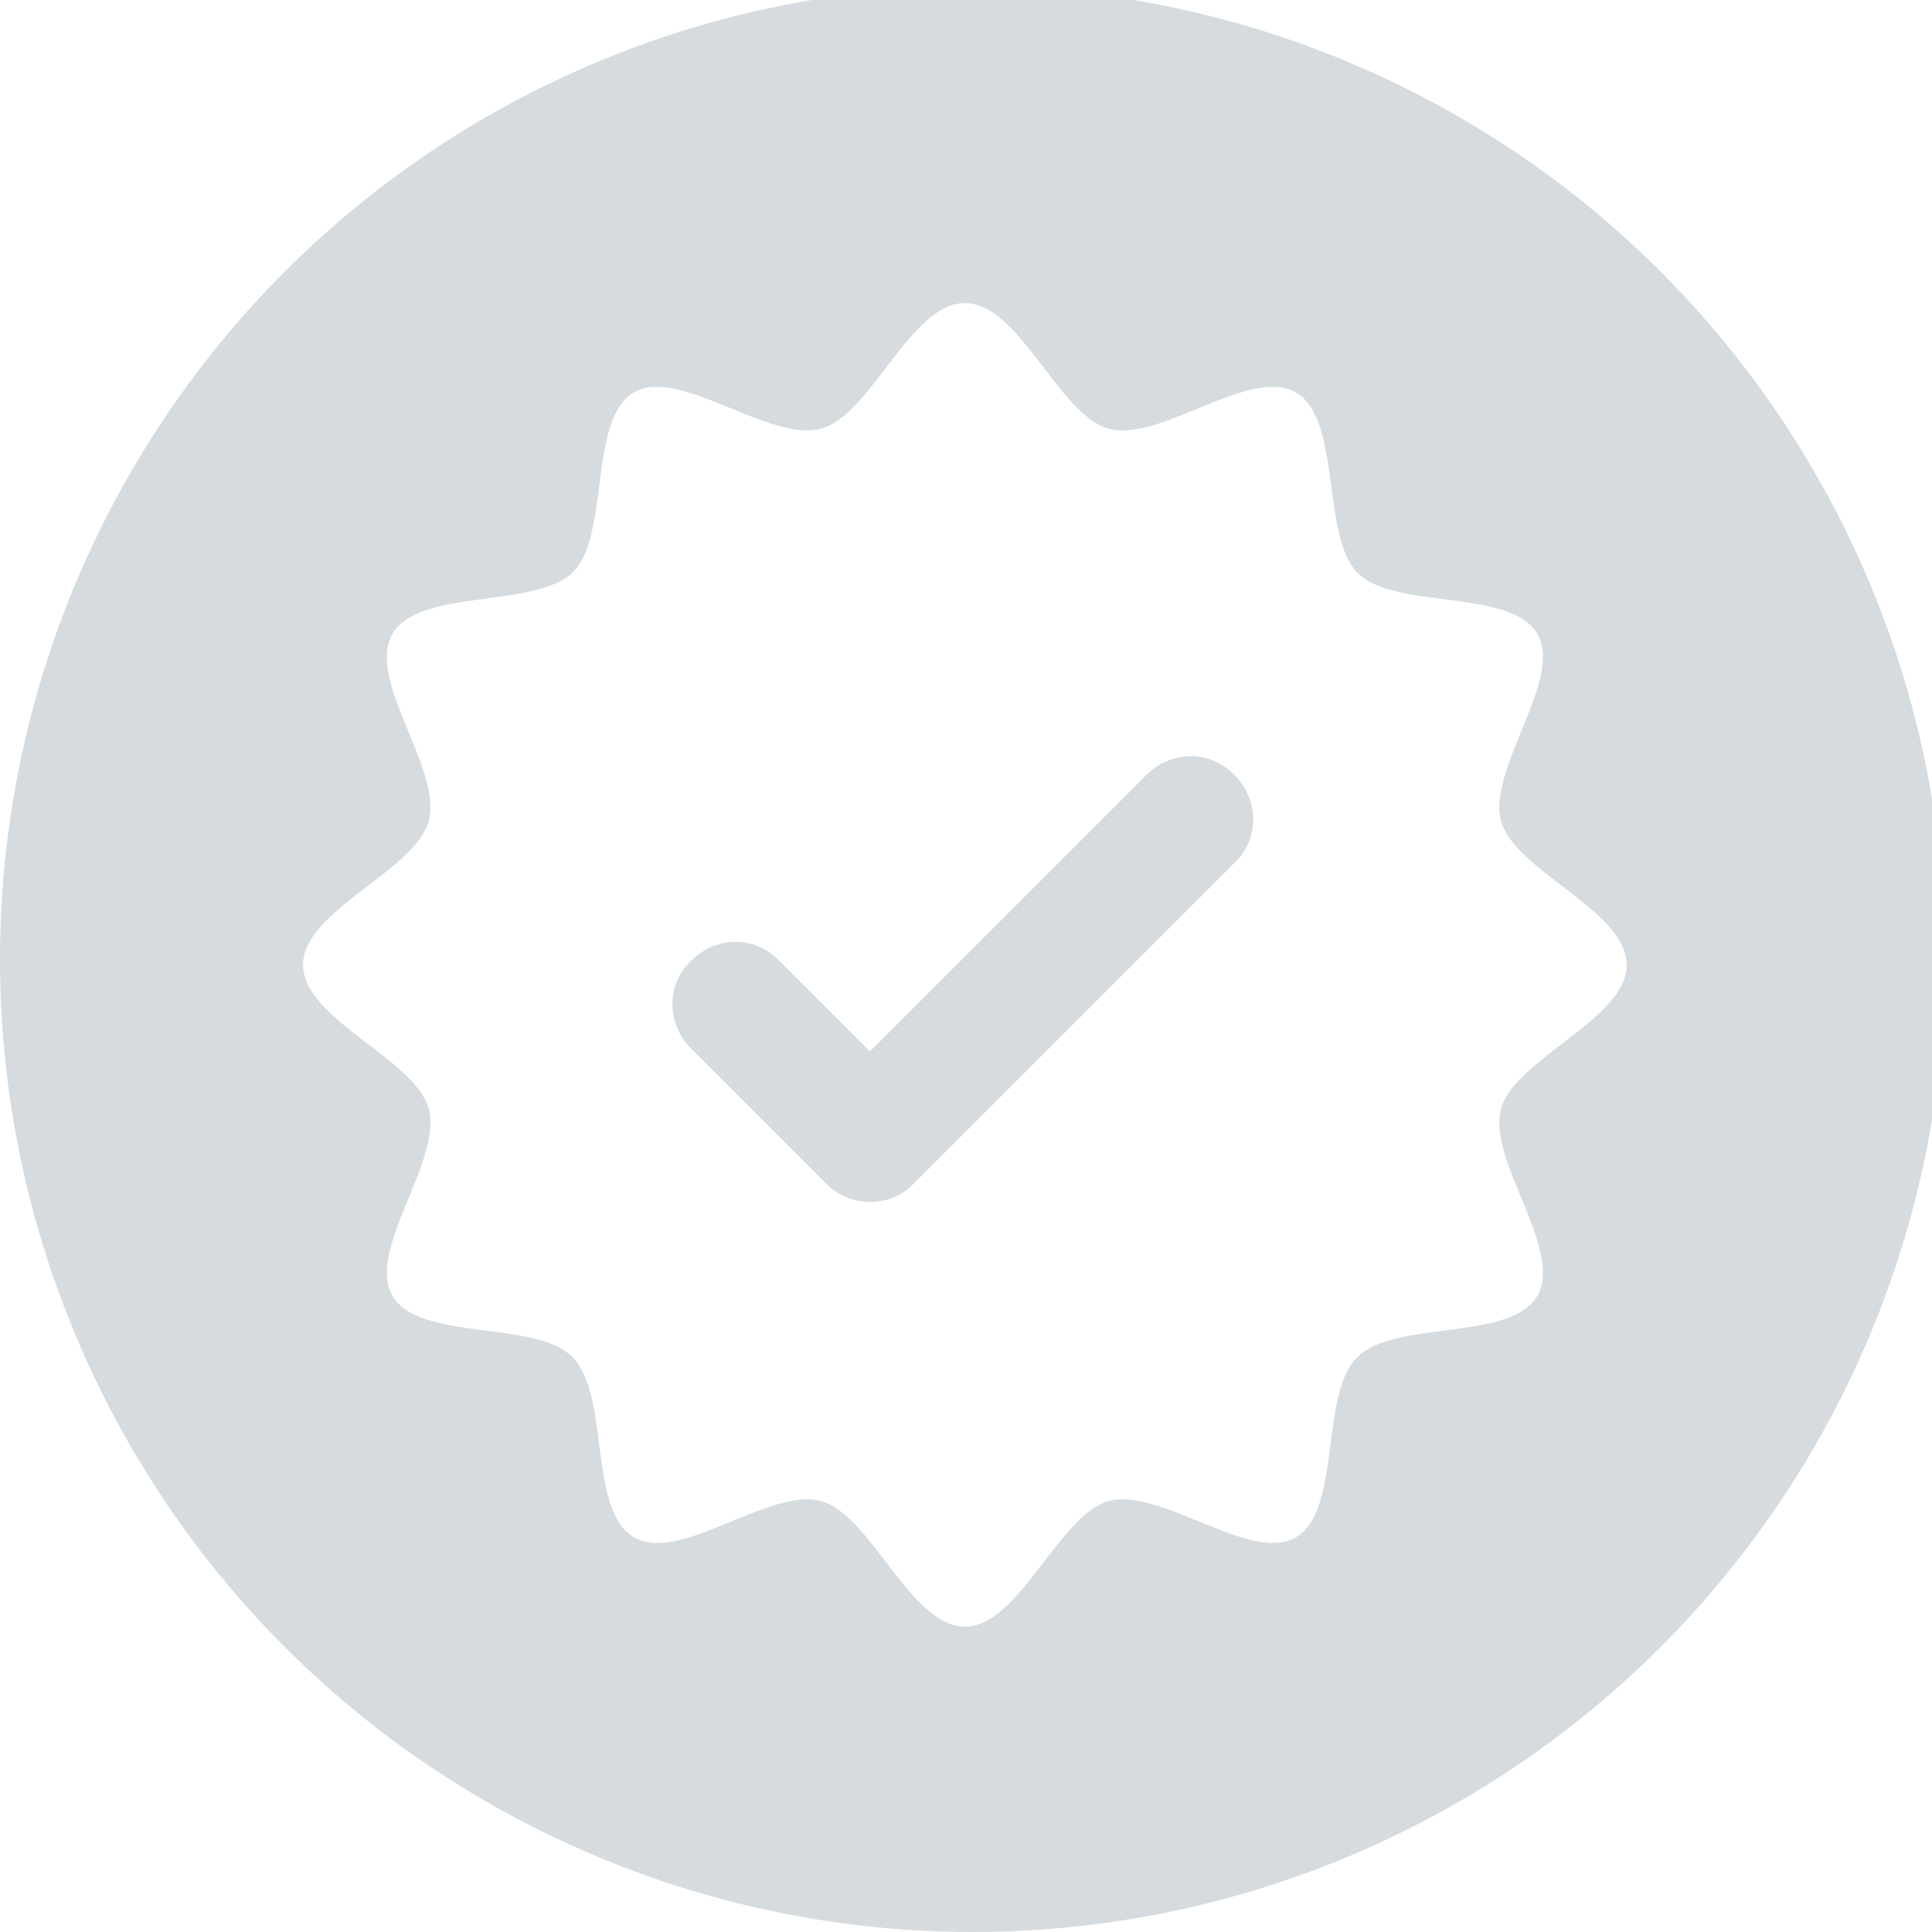 <?xml version="1.0" encoding="UTF-8"?> <svg xmlns="http://www.w3.org/2000/svg" width="867" height="867" viewBox="0 0 867 867" fill="none"><rect x="0" y="0" width="867" height="867" fill="#333333" stroke="none"/> <g clip-path="url(#clip0_1825_1020)"> <rect width="867" height="867" fill="white"></rect> <circle cx="436.5" cy="430.5" r="436.5" fill="#D5DBDE"></circle> <path d="M730 433C730 408.563 679.872 391.018 673.609 368.461C667.341 345.279 701.805 304.548 689.899 284.499C677.993 263.822 625.361 273.848 609.072 256.928C592.782 240.009 602.179 188.001 581.501 176.101C560.823 164.194 520.721 198.658 497.539 192.391C474.981 186.123 457.437 136 433 136C408.563 136 391.018 186.128 368.461 192.391C345.279 198.658 304.548 164.195 284.499 176.101C263.822 188.007 273.848 240.639 256.928 256.928C240.009 273.217 188.001 263.821 176.101 284.499C164.194 305.177 198.658 345.279 192.391 368.461C186.123 391.018 136 408.563 136 433C136 457.437 186.128 474.981 192.391 497.539C198.658 520.721 164.195 561.452 176.101 581.501C188.007 602.178 240.639 592.152 256.928 609.072C273.847 625.991 263.821 677.999 284.499 689.899C305.177 701.806 345.279 667.342 368.461 673.609C391.018 679.877 408.563 730 433 730C457.437 730 474.981 679.872 497.539 673.609C520.721 667.341 561.452 701.805 581.501 689.899C602.178 677.993 592.152 625.361 609.072 609.072C625.991 592.153 677.999 602.179 689.899 581.501C701.806 560.823 667.342 520.721 673.609 497.539C679.872 474.981 730 457.437 730 433ZM370.964 531.377L310.185 470.598C298.909 459.321 298.909 441.772 310.185 431.121C321.461 419.845 339.01 419.845 349.661 431.121L390.387 471.847L514.452 347.783C525.728 336.506 543.277 336.506 553.928 347.783C565.205 359.059 565.205 376.608 553.928 387.259L409.813 531.375C399.786 542.026 381.617 542.026 370.965 531.375L370.964 531.377Z" fill="white"></path> </g> <defs> <clipPath id="clip0_1825_1020"> <rect width="867" height="867" fill="white"></rect> </clipPath> </defs> </svg> 
